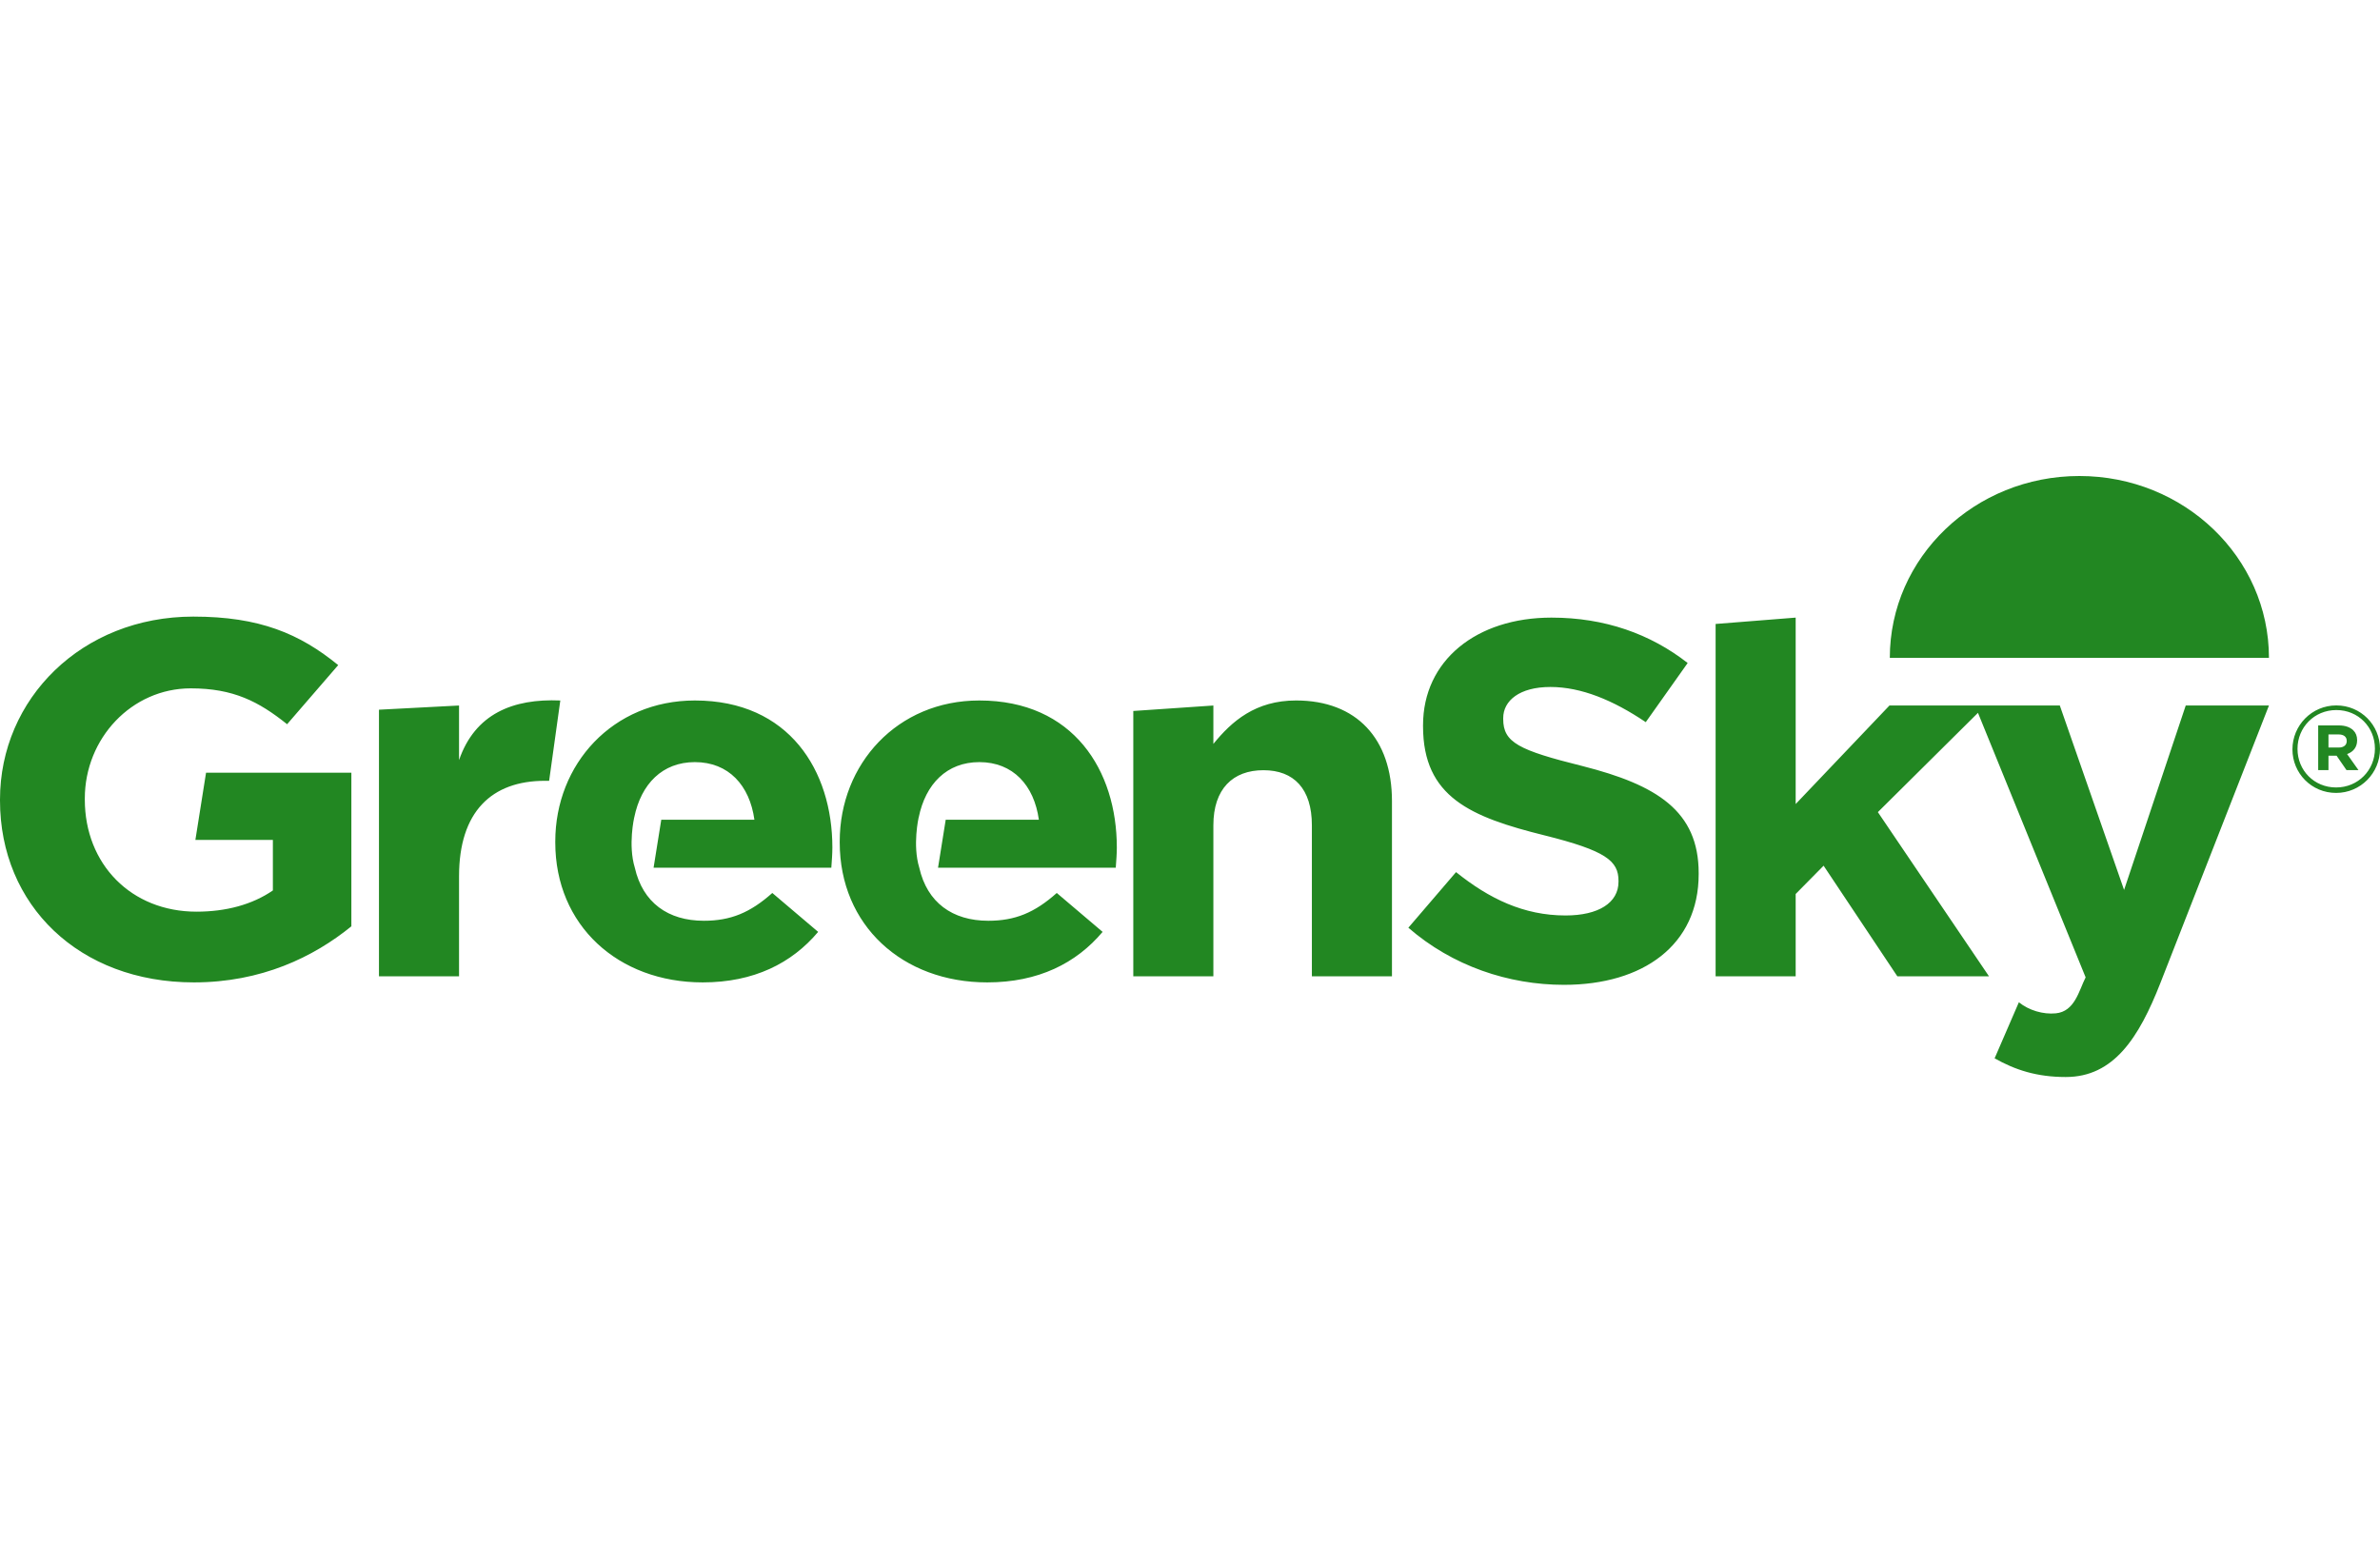 <?xml version="1.0" encoding="UTF-8"?>
<svg width="200px" height="130px" viewBox="0 0 200 130" version="1.1" xmlns="http://www.w3.org/2000/svg" xmlns:xlink="http://www.w3.org/1999/xlink">
    <!-- Generator: Sketch 51.3 (57544) - http://www.bohemiancoding.com/sketch -->
    <title>Artboard</title>
    <desc>Created with Sketch.</desc>
    <defs></defs>
    <g id="Artboard" stroke="none" stroke-width="1" fill="none" fill-rule="evenodd">
        <g id="greensky-133x435" transform="translate(0, 40)" fill="#228722">
            <path d="M0,27.27 L0,27.186 C0,18.736 6.862,11.815 16.246,11.815 C21.824,11.815 25.189,13.258 28.421,15.891 L24.127,20.859 C21.736,18.948 19.611,17.845 16.025,17.845 C11.067,17.845 7.127,22.047 7.127,27.1 L7.127,27.186 C7.127,32.62 11.023,36.611 16.512,36.611 C18.992,36.611 21.204,36.016 22.931,34.827 L22.931,30.582 L16.419,30.582 L17.315,24.935 L29.527,24.935 L29.527,37.842 C26.339,40.431 21.957,42.554 16.291,42.554 C6.64,42.554 0,36.059 0,27.27 Z M31.846,19.639 L38.575,19.287 L38.575,23.874 C39.918,19.983 43.101,18.694 47.085,18.864 L46.145,25.614 L45.791,25.614 C41.319,25.614 38.575,28.204 38.575,33.639 L38.575,42.045 L31.846,42.045 L31.846,19.639 Z M95.235,19.746 L101.964,19.287 L101.964,22.514 C103.513,20.605 105.506,18.863 108.914,18.863 C114.006,18.863 116.972,22.09 116.972,27.313 L116.972,42.045 L110.242,42.045 L110.242,29.35 C110.242,26.294 108.738,24.723 106.17,24.723 C103.602,24.723 101.964,26.294 101.964,29.35 L101.964,42.045 L95.235,42.045 L95.235,19.746 Z M118.35,37.959 L122.357,33.287 C125.132,35.516 128.038,36.93 131.561,36.93 C134.335,36.93 136.008,35.859 136.008,34.101 L136.008,34.016 C136.008,32.344 134.951,31.487 129.799,30.201 C123.591,28.658 119.583,26.986 119.583,21.029 L119.583,20.944 C119.583,15.5 124.075,11.9 130.372,11.9 C134.863,11.9 138.694,13.272 141.821,15.715 L138.299,20.686 C135.567,18.843 132.881,17.729 130.283,17.729 C127.686,17.729 126.32,18.886 126.32,20.343 L126.32,20.429 C126.32,22.401 127.641,23.043 132.97,24.372 C139.223,25.958 142.746,28.144 142.746,33.372 L142.746,33.458 C142.746,39.416 138.078,42.759 131.429,42.759 C126.76,42.759 122.049,41.173 118.35,37.959 Z M183.675,19.287 L190.668,19.287 L181.549,42.597 C179.734,47.226 177.62,50.505 173.591,50.505 C171.156,50.505 169.341,49.91 167.615,48.934 L169.653,44.224 C170.501,44.909 171.697,45.257 172.75,45.155 C174.352,45 174.688,43.277 175.263,42.13 L166.216,19.902 L157.804,28.246 L167.144,42.045 L159.442,42.045 L153.244,32.747 L150.897,35.125 L150.897,42.045 L144.169,42.045 L144.169,12.434 L150.897,11.9 L150.897,27.567 L158.778,19.287 L173.094,19.287 L178.494,34.785 L183.675,19.287 Z M69.947,31.219 C69.947,31.729 69.903,32.323 69.859,32.917 L54.923,32.917 L55.569,28.883 L63.395,28.883 C62.997,25.996 61.226,24.043 58.393,24.043 C55.665,24.043 53.871,25.875 53.297,28.697 L53.294,28.697 C53.294,28.697 52.765,31.015 53.346,32.917 C54.01,35.847 56.135,37.375 59.146,37.375 C61.403,37.375 63.041,36.696 64.9,35.04 L68.752,38.309 C66.538,40.942 63.351,42.554 59.057,42.554 C51.93,42.554 46.662,37.757 46.662,30.794 L46.662,30.71 C46.662,24.213 51.487,18.864 58.393,18.864 C66.317,18.864 69.947,24.764 69.947,31.219 Z M93.851,31.219 C93.851,31.729 93.806,32.323 93.762,32.917 L78.827,32.917 L79.472,28.883 L87.299,28.883 C86.9,25.996 85.13,24.043 82.296,24.043 C79.568,24.043 77.775,25.875 77.201,28.697 L77.197,28.697 C77.197,28.697 76.669,31.015 77.25,32.917 C77.913,35.847 80.039,37.375 83.049,37.375 C85.307,37.375 86.945,36.696 88.804,35.04 L92.656,38.309 C90.442,40.942 87.254,42.554 82.961,42.554 C75.833,42.554 70.565,37.757 70.565,30.794 L70.565,30.71 C70.565,24.213 75.391,18.864 82.296,18.864 C90.221,18.864 93.851,24.764 93.851,31.219 Z M190.668,15.279 L158.808,15.279 C158.808,6.84 165.94,0 174.738,0 C183.537,0 190.668,6.84 190.668,15.279 Z M196.535,22.818 C196.971,22.818 197.204,22.594 197.204,22.282 L197.204,22.262 C197.204,21.902 196.94,21.717 196.514,21.717 L195.67,21.717 L195.67,22.818 L196.535,22.818 Z M194.806,20.96 L196.545,20.96 C197.073,20.96 197.479,21.106 197.753,21.369 C197.966,21.574 198.078,21.856 198.078,22.189 L198.078,22.208 C198.078,22.811 197.734,23.192 197.235,23.367 L198.19,24.713 L197.184,24.713 L196.351,23.503 L196.33,23.503 L195.67,23.503 L195.67,24.713 L194.806,24.713 L194.806,20.96 Z M199.573,22.921 L199.573,22.901 C199.573,21.113 198.181,19.668 196.33,19.668 C194.471,19.668 193.068,21.133 193.068,22.921 L193.068,22.941 C193.068,24.73 194.461,26.173 196.31,26.173 C198.17,26.173 199.573,24.708 199.573,22.921 Z M196.33,19.279 C198.393,19.279 200,20.934 200,22.935 C200,24.957 198.373,26.632 196.31,26.632 C194.247,26.632 192.642,24.977 192.642,22.975 C192.642,20.954 194.268,19.279 196.33,19.279 Z" id="Shape"></path>
        </g>
    </g>
</svg>